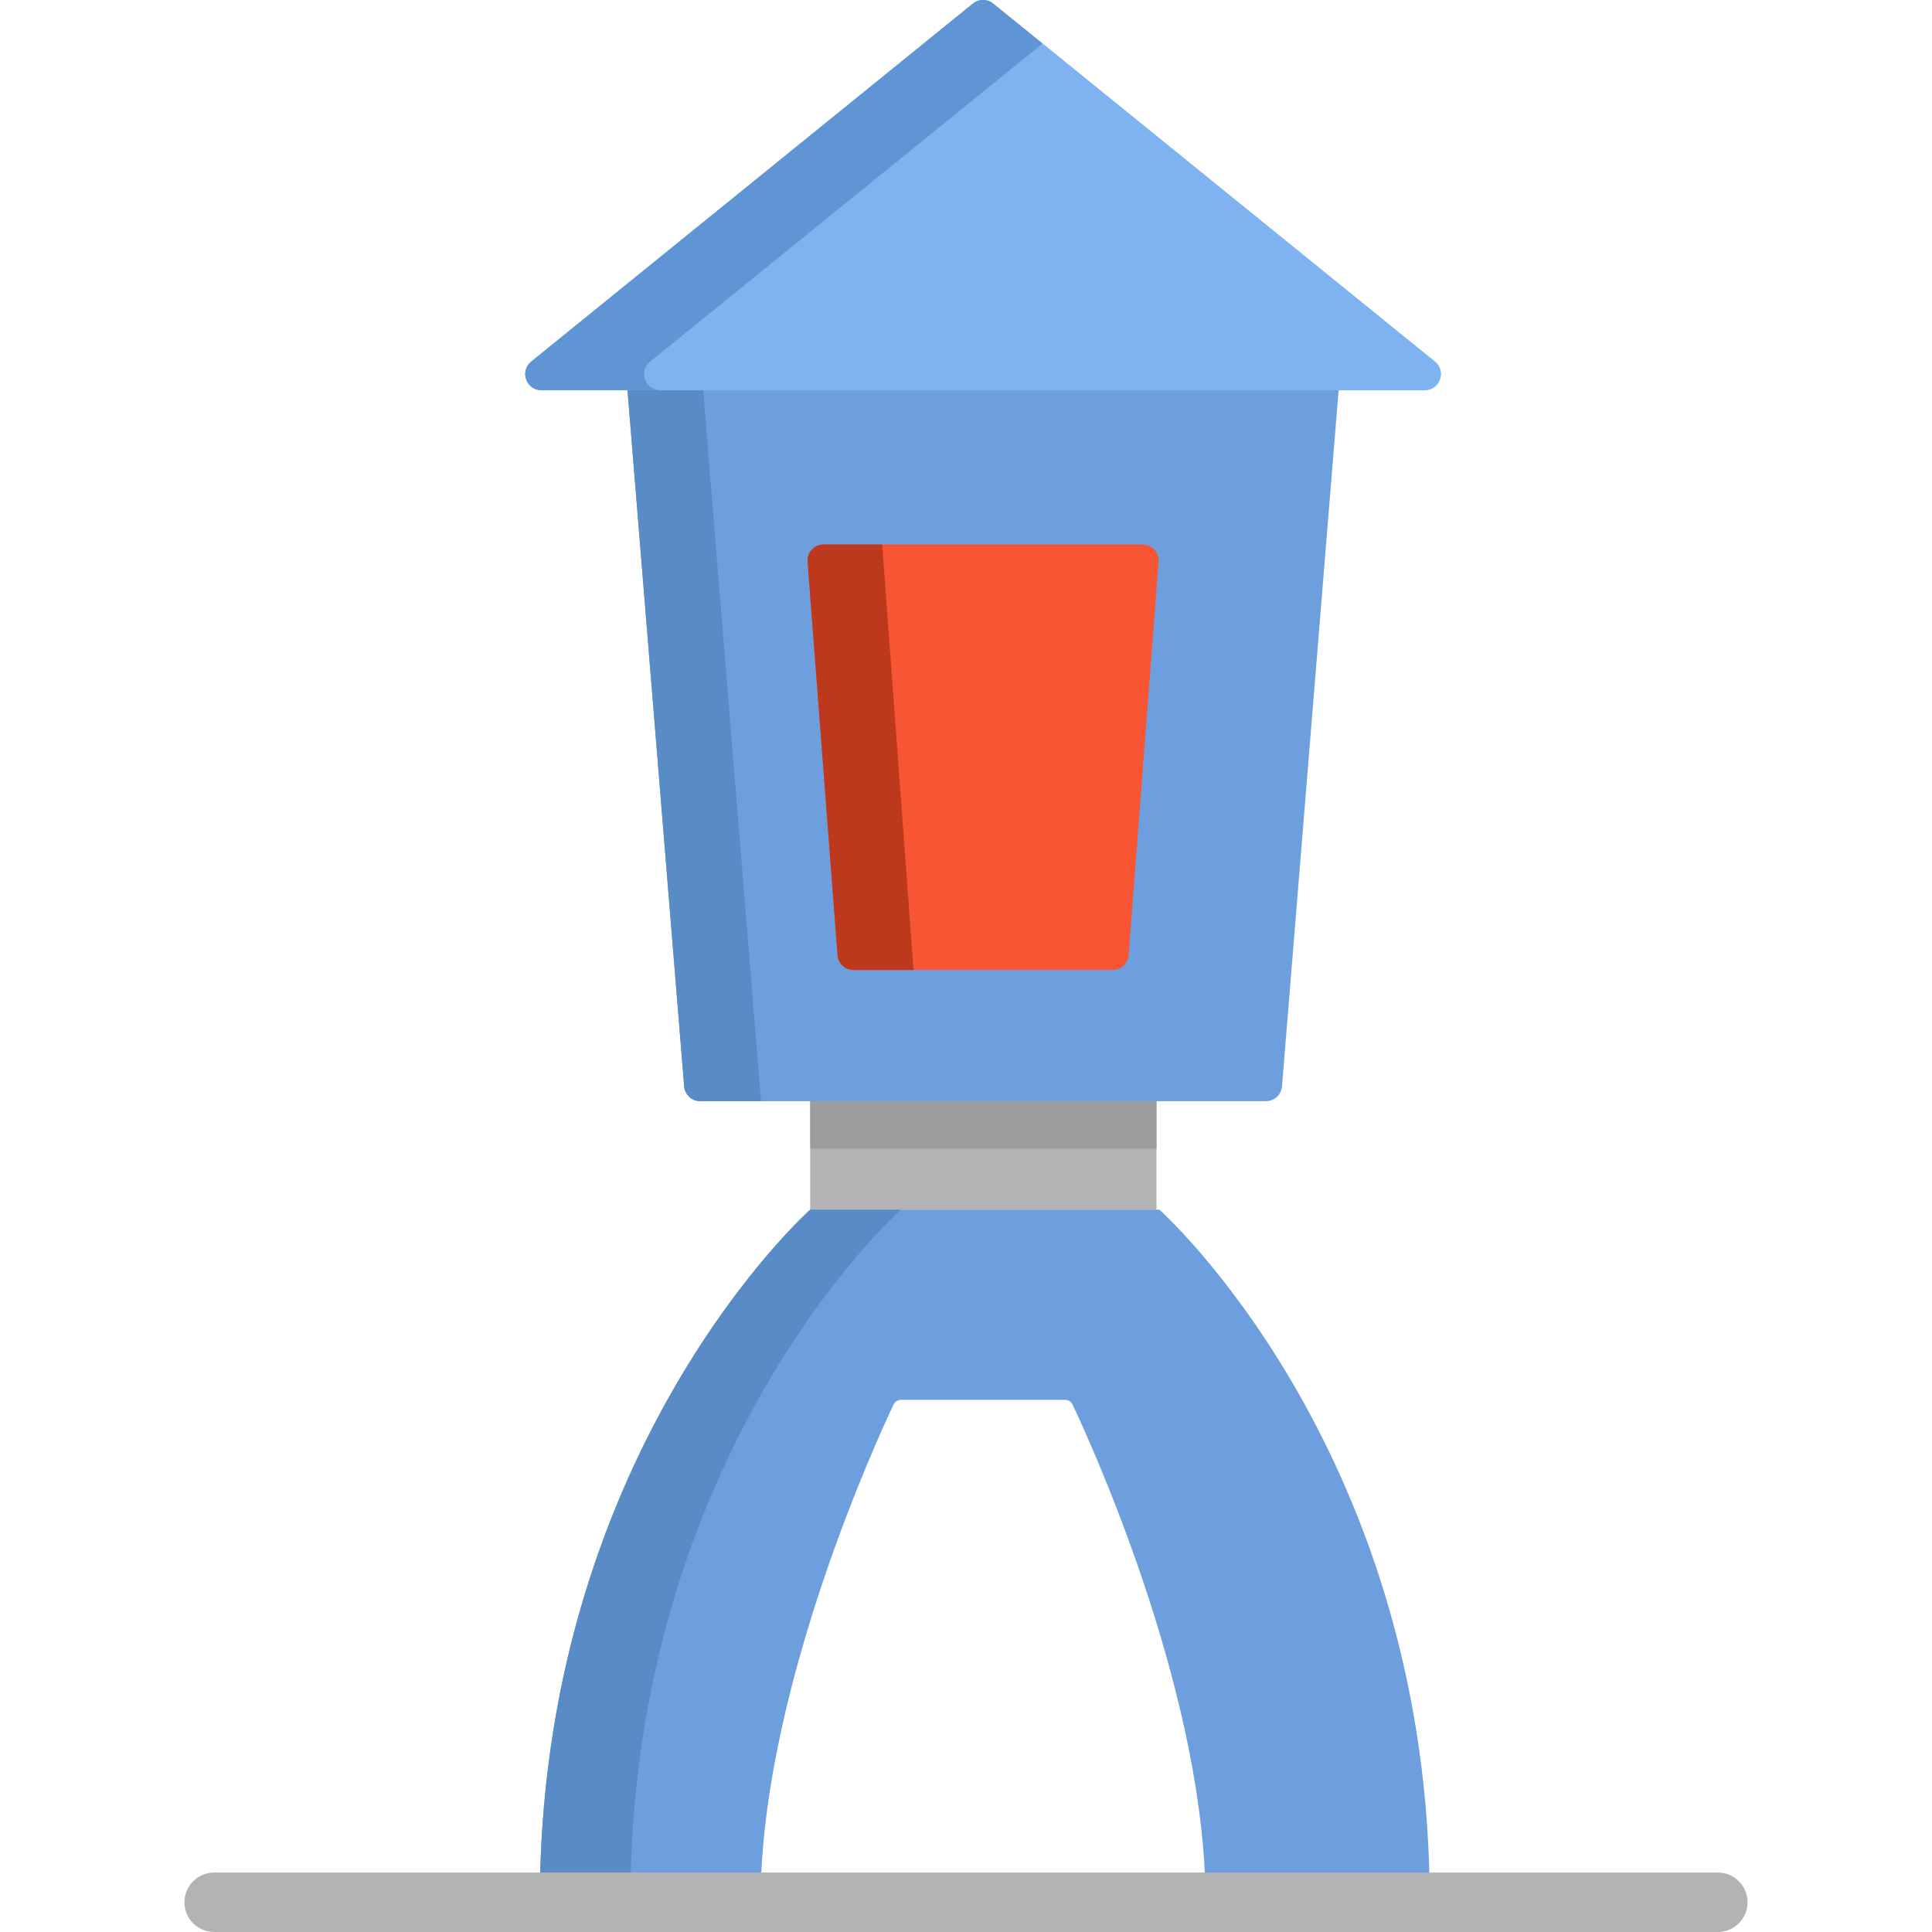 <?xml version="1.0" encoding="iso-8859-1"?>
<!-- Uploaded to: SVG Repo, www.svgrepo.com, Generator: SVG Repo Mixer Tools -->
<svg version="1.1" id="Layer_1" xmlns="http://www.w3.org/2000/svg" xmlns:xlink="http://www.w3.org/1999/xlink" 
	 viewBox="0 0 512 512" xml:space="preserve">
<rect x="214.716" y="287.023" style="fill:#B3B3B3;" width="91.763" height="33.531"/>
<rect x="214.716" y="287.023" style="fill:#9C9C9C;" width="91.763" height="17.385"/>
<path style="fill:#6D9FDE;" d="M355.384,95.61l-15.642,192.3c-0.18,2.209-2.025,3.91-4.24,3.91H185.551
	c-2.216,0-4.06-1.701-4.24-3.91l-15.654-192.3H355.384z"/>
<path style="fill:#598BC7;" d="M165.657,95.61l15.654,192.3c0.18,2.209,2.025,3.91,4.24,3.91h16.136L185.715,95.61H165.657z"/>
<path style="fill:#F75534;" d="M307.035,148.862L299.1,253.123c-0.17,2.222-2.021,3.935-4.244,3.935h-68.66
	c-2.224,0-4.074-1.713-4.244-3.935l-7.935-104.261c-0.191-2.468,1.766-4.574,4.244-4.574h84.53
	C305.269,144.289,307.226,146.394,307.035,148.862z"/>
<path style="fill:#BD391E;" d="M242.098,257.06h-15.902c-2.224,0-4.074-1.713-4.244-3.935l-7.935-104.261
	c-0.191-2.468,1.766-4.574,4.244-4.574h15.529L242.098,257.06z"/>
<path id="SVGCleanerId_0" style="fill:#7FB2F0;" d="M377.58,103.391H143.46c-4.008,0-5.793-5.036-2.679-7.56L257.841,0.95
	c1.562-1.265,3.796-1.265,5.358,0l117.06,94.881C383.373,98.354,381.588,103.391,377.58,103.391z"/>
<g>
	<path id="SVGCleanerId_0_1_" style="fill:#7FB2F0;" d="M377.58,103.391H143.46c-4.008,0-5.793-5.036-2.679-7.56L257.841,0.95
		c1.562-1.265,3.796-1.265,5.358,0l117.06,94.881C383.373,98.354,381.588,103.391,377.58,103.391z"/>
</g>
<path style="fill:#5F95D4;" d="M172.293,95.831l103.983-84.281L263.199,0.95c-1.562-1.266-3.796-1.266-5.358,0l-117.06,94.881
	c-3.114,2.523-1.329,7.56,2.679,7.56h31.511C170.964,103.391,169.179,98.354,172.293,95.831z"/>
<path style="fill:#6D9FDE;" d="M374.608,504.022h-50.938c-2.299,0-4.185-1.823-4.246-4.121
	c-1.443-54.453-30.682-118.174-35.196-127.705c-0.352-0.744-1.1-1.217-1.923-1.217h-43.569c-0.823,0-1.57,0.473-1.923,1.217
	c-4.515,9.532-33.754,73.253-35.196,127.705c-0.061,2.298-1.948,4.121-4.246,4.121h-50.022c-2.381,0-4.291-1.956-4.257-4.336
	c1.699-116.868,71.628-179.126,71.628-179.126h92.518c0,0,69.929,62.258,71.628,179.126
	C378.9,502.066,376.989,504.022,374.608,504.022z"/>
<path style="fill:#598BC7;" d="M238.715,320.56h-23.996c0,0-69.929,62.258-71.628,179.126c-0.034,2.38,1.877,4.336,4.257,4.336
	h19.708C167.056,384.359,238.715,320.56,238.715,320.56z"/>
<path style="fill:#B3B3B3;" d="M455.249,512H56.75c-4.35,0-7.875-3.527-7.875-7.875c0-4.35,3.527-7.875,7.875-7.875H455.25
	c4.35,0,7.875,3.527,7.875,7.875S459.598,512,455.249,512z"/>
</svg>
